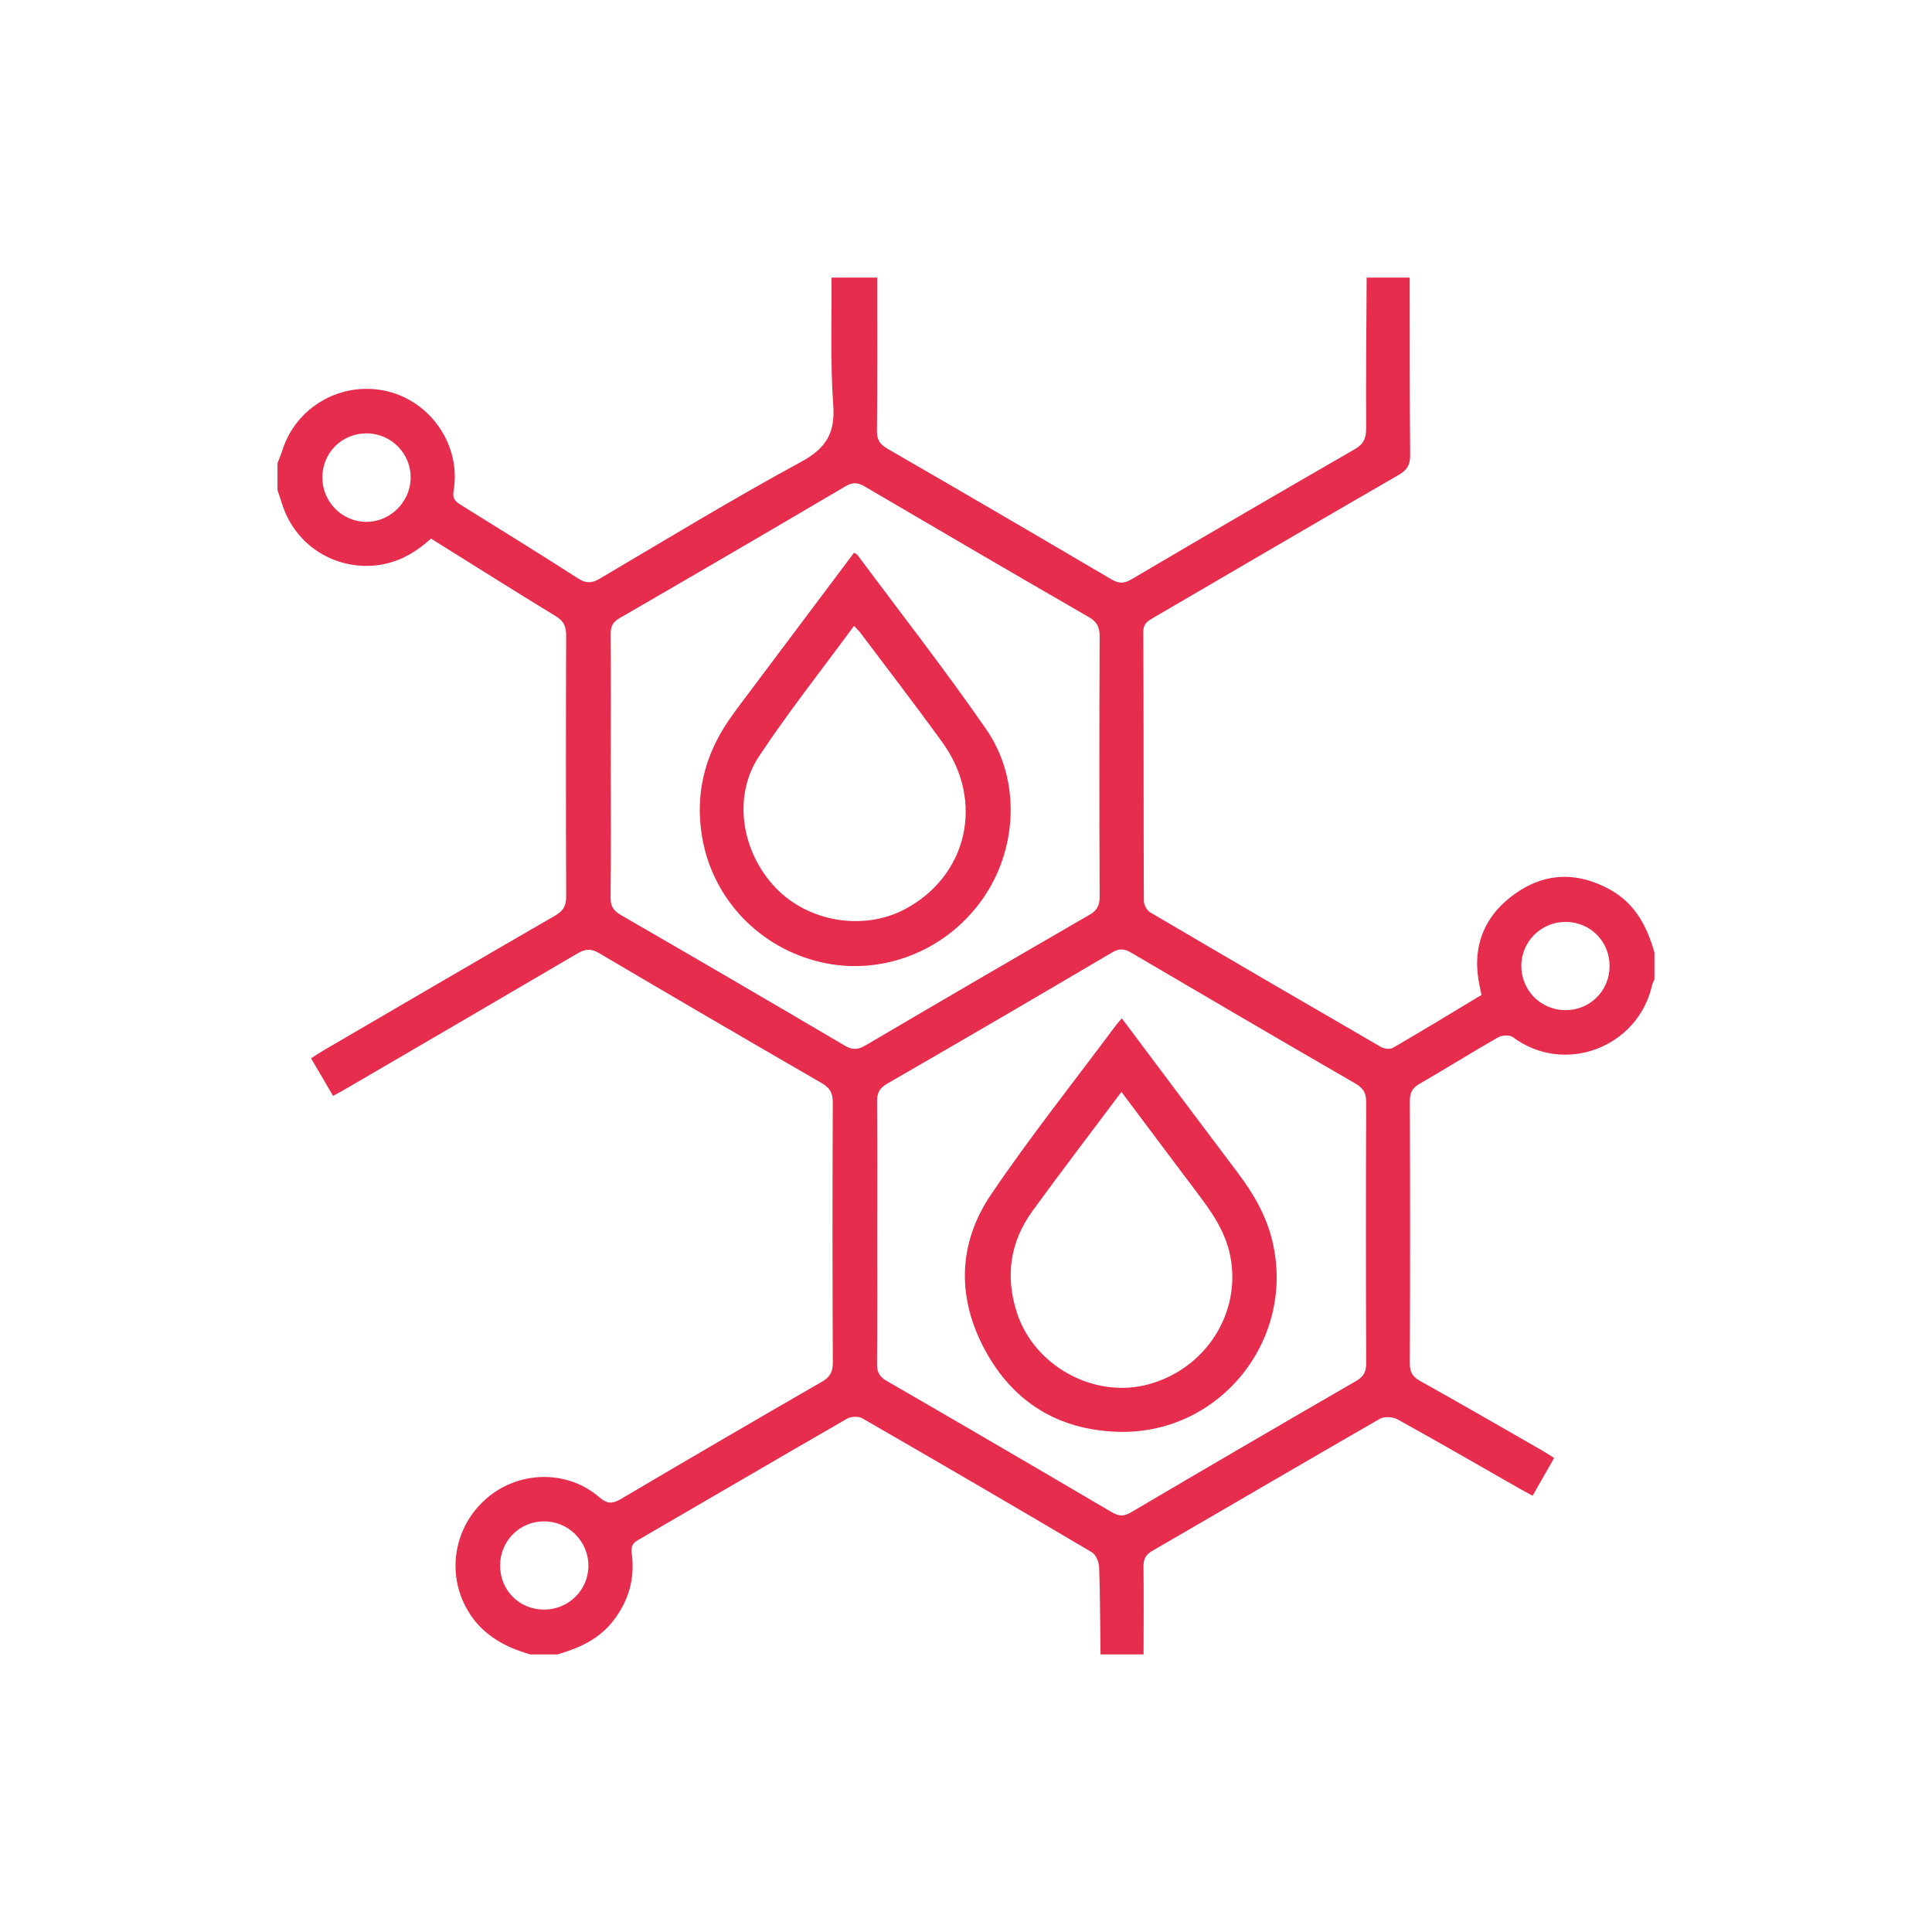 <svg width="57px" height="57px" enable-background="new 0 0 57 57" version="1.1" viewBox="0 0 57 57" xml:space="preserve" xmlns="http://www.w3.org/2000/svg">
<g clip-rule="evenodd" fill="#E62D4E" fill-rule="evenodd">
	<path d="m15.647 48.811c-0.827-0.236-1.521-0.64-1.929-1.447-0.552-1.092-0.268-2.429 0.708-3.215 0.952-0.767 2.331-0.771 3.253 0.022 0.232 0.201 0.385 0.205 0.644 0.052 1.966-1.163 3.941-2.312 5.92-3.454 0.233-0.134 0.328-0.28 0.327-0.557-0.011-2.565-0.011-5.13-1e-3 -7.694 1e-3 -0.272-0.085-0.423-0.323-0.561-2.195-1.269-4.385-2.547-6.569-3.835-0.236-0.141-0.407-0.13-0.637 6e-3 -2.266 1.332-4.537 2.654-6.807 3.979-0.124 0.072-0.25 0.14-0.406 0.226-0.215-0.366-0.42-0.716-0.651-1.11 0.14-0.088 0.266-0.172 0.396-0.248 2.271-1.324 4.538-2.652 6.814-3.966 0.241-0.14 0.319-0.293 0.318-0.562-0.01-2.564-0.01-5.129-1e-3 -7.694 1e-3 -0.264-0.066-0.428-0.305-0.573-1.228-0.748-2.444-1.517-3.683-2.29-0.526 0.482-1.121 0.789-1.845 0.805-1.17 0.024-2.194-0.705-2.547-1.825-0.043-0.138-0.091-0.273-0.136-0.411v-0.793c0.046-0.122 0.098-0.241 0.137-0.364 0.403-1.292 1.729-2.06 3.057-1.768 1.321 0.29 2.229 1.603 2.002 2.943-0.043 0.249 0.063 0.326 0.226 0.427 1.154 0.719 2.312 1.433 3.455 2.167 0.238 0.153 0.405 0.133 0.636-2e-3 1.968-1.16 3.919-2.349 5.926-3.438 0.74-0.401 1.018-0.842 0.957-1.68-0.09-1.248-0.041-2.507-0.051-3.761h1.349c0 1.507 6e-3 3.015-8e-3 4.521-2e-3 0.261 0.083 0.396 0.306 0.525 2.207 1.275 4.408 2.56 6.604 3.853 0.226 0.133 0.38 0.133 0.604 0 2.186-1.287 4.376-2.565 6.573-3.83 0.271-0.155 0.347-0.331 0.346-0.629-9e-3 -1.479 7e-3 -2.96 0.014-4.44h1.27c2e-3 1.744-2e-3 3.487 0.014 5.231 3e-3 0.287-0.082 0.442-0.334 0.588-2.412 1.393-4.814 2.8-7.22 4.204-0.169 0.099-0.32 0.172-0.319 0.435 0.013 2.643 5e-3 5.284 0.016 7.927 1e-3 0.116 0.087 0.283 0.183 0.34 2.264 1.332 4.533 2.654 6.806 3.97 0.096 0.056 0.27 0.082 0.355 0.032 0.877-0.509 1.743-1.036 2.617-1.562-0.021-0.101-0.036-0.177-0.052-0.252-0.245-1.125 0.102-2.054 1.018-2.718 0.892-0.646 1.862-0.676 2.834-0.135 0.731 0.407 1.087 1.082 1.303 1.854v0.793c-0.024 0.061-0.058 0.118-0.072 0.181-0.418 1.822-2.581 2.659-4.107 1.519-0.095-0.07-0.326-0.056-0.441 0.012-0.779 0.445-1.541 0.924-2.318 1.372-0.215 0.123-0.278 0.267-0.278 0.505 9e-3 2.578 0.01 5.156-1e-3 7.734-1e-3 0.261 0.079 0.398 0.308 0.525 1.199 0.67 2.388 1.357 3.58 2.04 0.121 0.069 0.236 0.146 0.37 0.23-0.224 0.393-0.426 0.746-0.635 1.113-0.137-0.074-0.252-0.134-0.365-0.198-1.205-0.687-2.405-1.382-3.619-2.053-0.14-0.077-0.394-0.093-0.525-0.017-2.244 1.291-4.476 2.603-6.718 3.899-0.204 0.118-0.255 0.255-0.253 0.473 0.01 0.859 3e-3 1.719 2e-3 2.578h-1.27c-0.011-0.857-0.011-1.715-0.041-2.571-5e-3 -0.153-0.095-0.372-0.216-0.443-2.247-1.33-4.505-2.646-6.769-3.95-0.114-0.066-0.337-0.058-0.455 0.011-2.059 1.186-4.106 2.387-6.161 3.578-0.178 0.103-0.214 0.202-0.188 0.406 0.1 0.741-0.096 1.408-0.563 1.999-0.423 0.534-1.005 0.79-1.634 0.971h-0.795zm10.234-12.457c0 1.296 6e-3 2.591-6e-3 3.887-2e-3 0.241 0.07 0.376 0.283 0.499 2.218 1.282 4.431 2.574 6.64 3.873 0.207 0.123 0.354 0.133 0.568 7e-3 2.207-1.3 4.42-2.592 6.639-3.874 0.228-0.131 0.302-0.274 0.302-0.531-0.01-2.564-0.011-5.129 0-7.693 1e-3 -0.274-0.087-0.421-0.324-0.558-2.206-1.275-4.407-2.562-6.604-3.854-0.204-0.121-0.354-0.137-0.568-0.01-2.208 1.302-4.421 2.594-6.64 3.874-0.229 0.133-0.298 0.278-0.295 0.533 0.012 1.283 5e-3 2.565 5e-3 3.847zm-7.86-13.764c0 1.296 9e-3 2.592-7e-3 3.886-3e-3 0.265 0.088 0.396 0.309 0.523 2.206 1.275 4.408 2.559 6.604 3.852 0.228 0.135 0.387 0.122 0.607-8e-3 2.196-1.291 4.397-2.575 6.604-3.85 0.225-0.13 0.305-0.272 0.305-0.531-0.011-2.563-0.011-5.128 0-7.691 0-0.271-0.079-0.426-0.318-0.564-2.206-1.274-4.407-2.559-6.604-3.849-0.205-0.121-0.354-0.141-0.571-0.014-2.218 1.307-4.441 2.604-6.67 3.893-0.202 0.116-0.264 0.247-0.262 0.469 8e-3 1.294 3e-3 2.589 3e-3 3.884zm-1.972 24.898c0.731 1e-3 1.316-0.582 1.311-1.305-5e-3 -0.722-0.603-1.308-1.323-1.298-0.711 8e-3 -1.275 0.576-1.282 1.29-7e-3 0.737 0.56 1.312 1.294 1.313zm31.439-18.976c5e-3 -0.733-0.567-1.313-1.297-1.313-0.728-1e-3 -1.312 0.586-1.307 1.31 5e-3 0.711 0.571 1.282 1.283 1.294 0.73 0.011 1.315-0.56 1.321-1.291zm-36.66-15.726c-0.732-8e-3 -1.313 0.562-1.317 1.292-4e-3 0.728 0.582 1.32 1.302 1.319 0.698-2e-3 1.285-0.579 1.303-1.283 0.017-0.72-0.564-1.321-1.288-1.328z"/>
	<path d="m33.097 30.043c1.164 1.553 2.294 3.063 3.43 4.57 0.457 0.605 0.83 1.249 1.01 1.996 0.701 2.909-1.545 5.714-4.535 5.634-1.772-0.048-3.114-0.871-3.948-2.424-0.83-1.544-0.791-3.141 0.189-4.584 1.154-1.703 2.44-3.318 3.669-4.972 0.046-0.061 0.099-0.118 0.185-0.22zm-0.011 2.171c-0.901 1.203-1.776 2.346-2.622 3.511-0.664 0.914-0.812 1.926-0.461 3.006 0.508 1.568 2.269 2.536 3.856 2.117 1.72-0.453 2.779-2.128 2.434-3.81-0.152-0.741-0.573-1.321-1.014-1.902-0.723-0.956-1.44-1.918-2.193-2.922z"/>
	<path d="m25.198 16.305c0.046 0.032 0.087 0.049 0.108 0.078 1.269 1.707 2.581 3.384 3.79 5.133 1.035 1.495 0.927 3.558-0.124 5.033-1.081 1.519-2.961 2.249-4.739 1.842-1.831-0.419-3.216-1.877-3.521-3.709-0.208-1.249 0.075-2.385 0.783-3.423 0.104-0.152 0.213-0.302 0.324-0.45 1.126-1.501 2.252-3.001 3.379-4.504zm-2e-3 2.16c-0.952 1.298-1.938 2.542-2.809 3.859-0.777 1.176-0.51 2.817 0.498 3.87 0.959 1.004 2.577 1.275 3.795 0.639 1.863-0.975 2.379-3.193 1.125-4.928-0.789-1.092-1.612-2.158-2.421-3.235-0.045-0.062-0.103-0.114-0.188-0.205z"/>
</g>
</svg>
